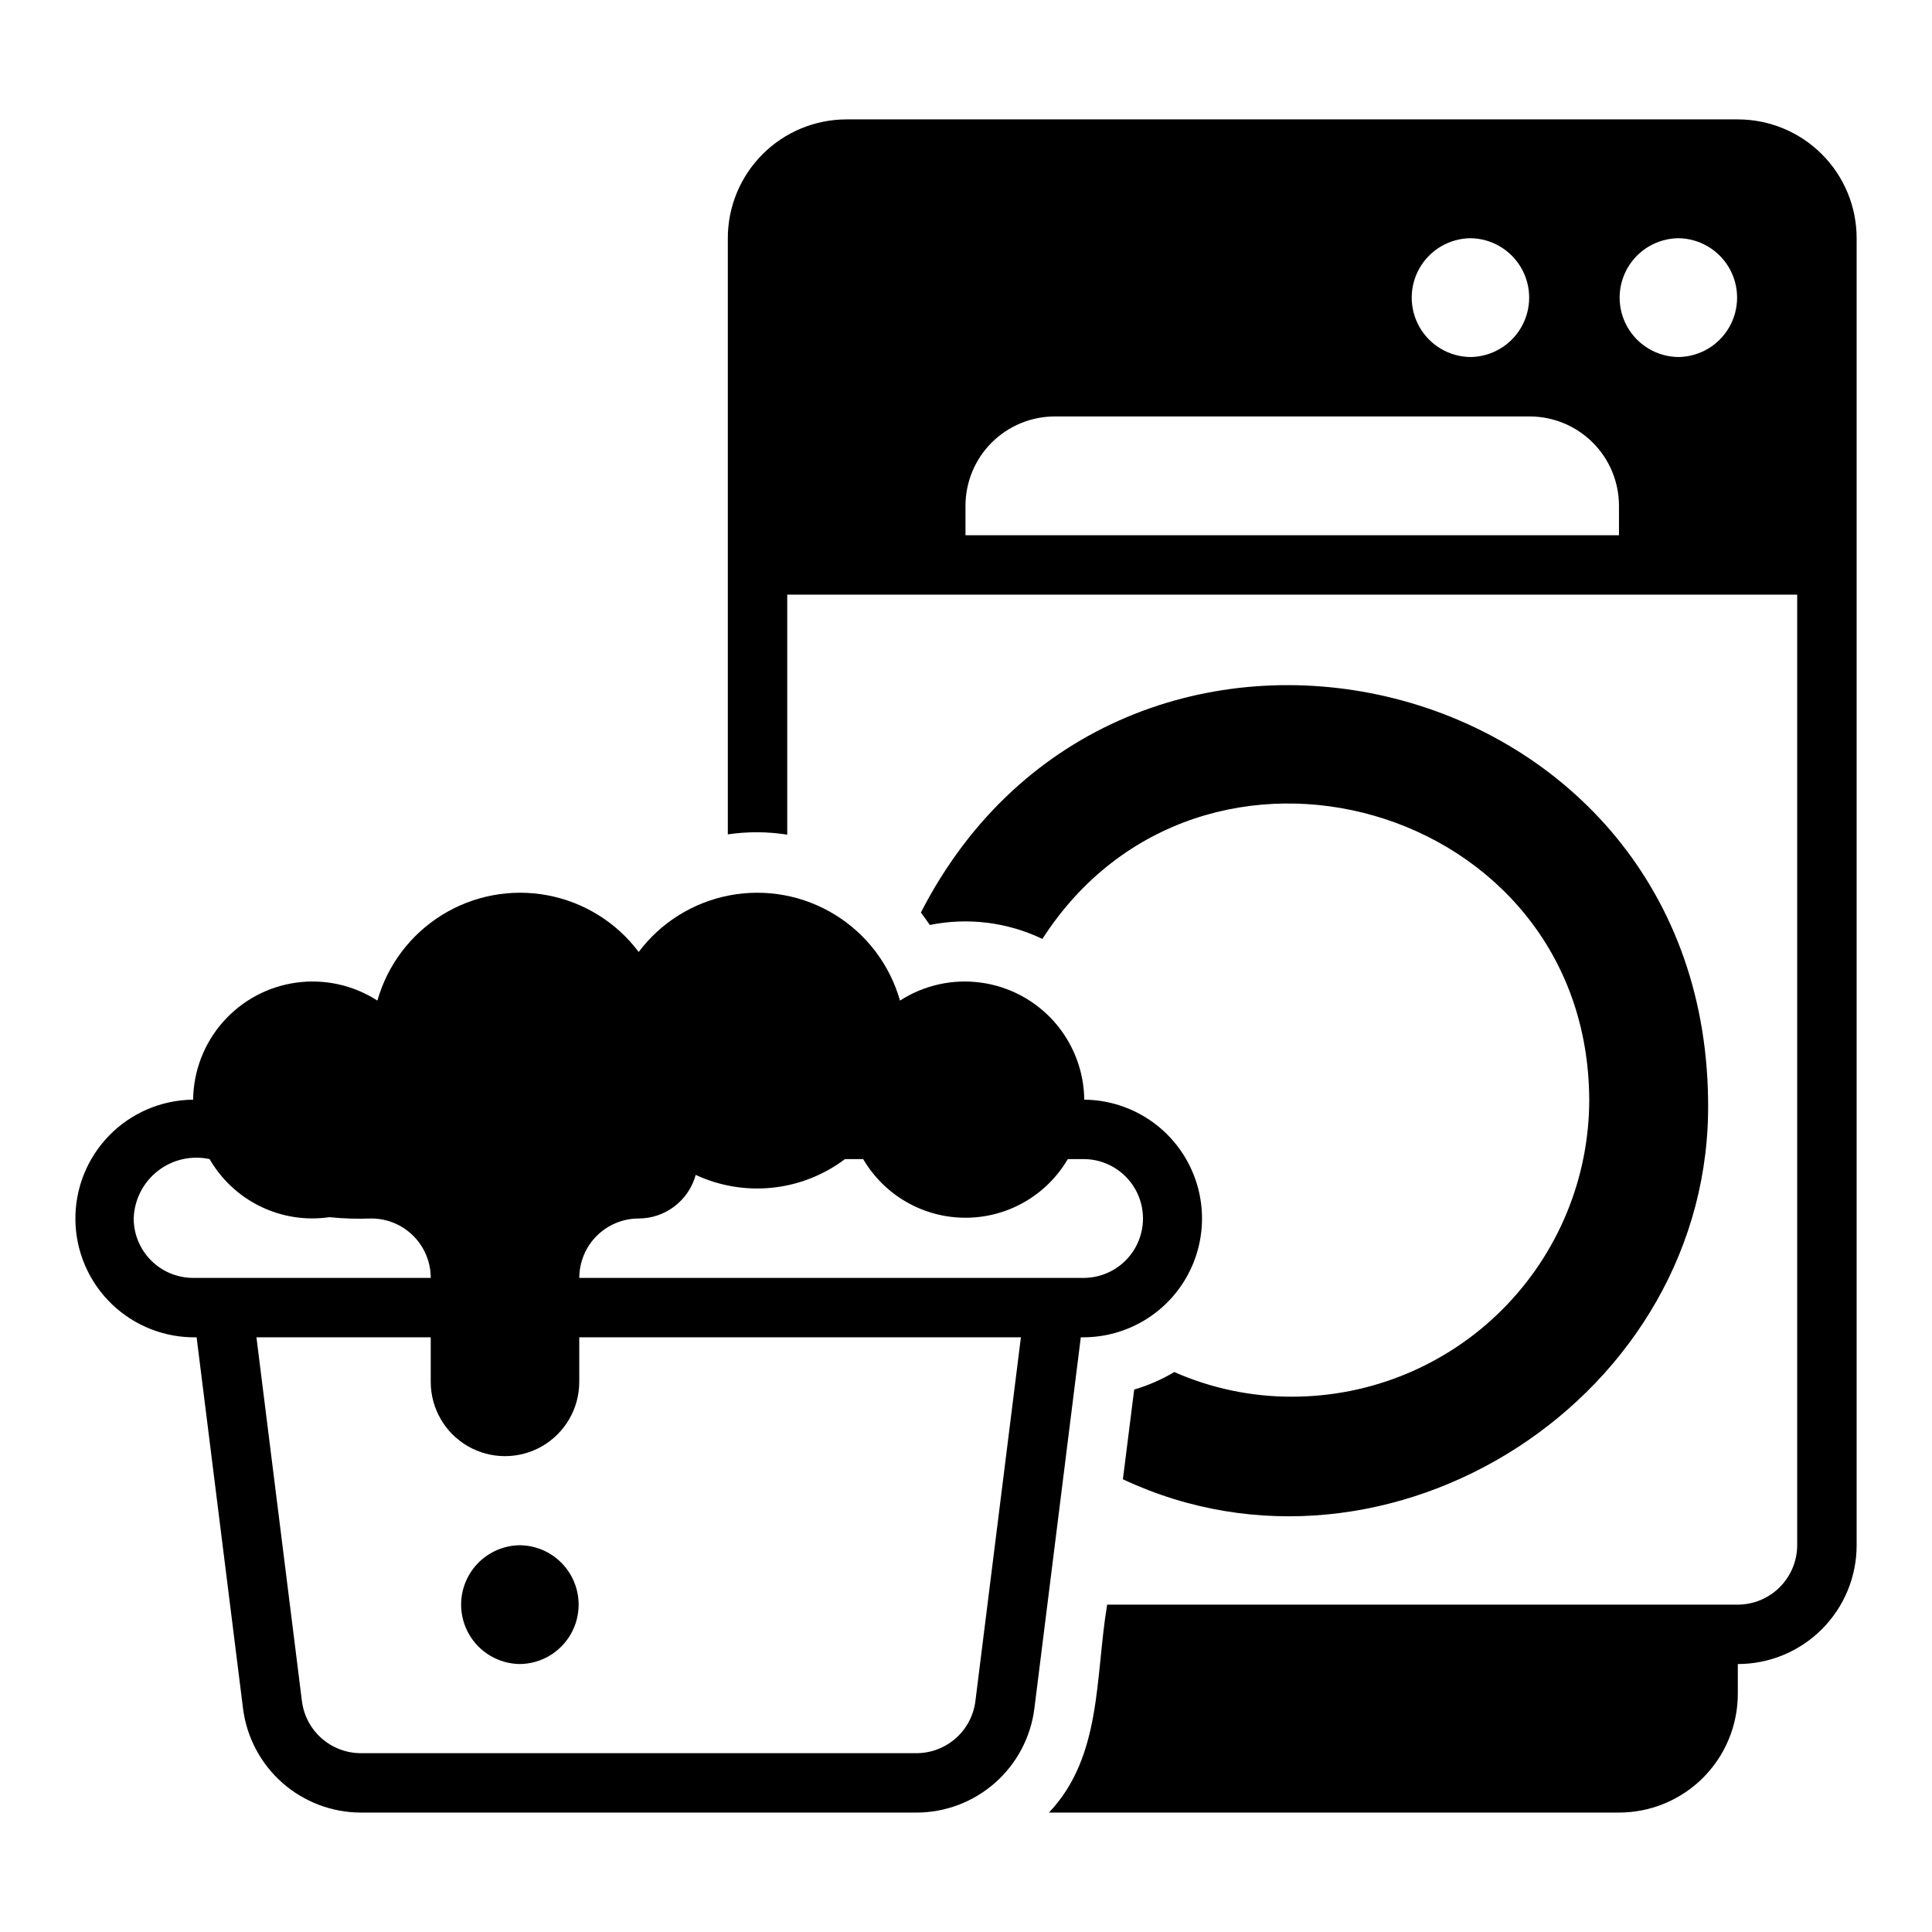 <?xml version="1.0" encoding="UTF-8"?>
<!-- Uploaded to: SVG Repo, www.svgrepo.com, Generator: SVG Repo Mixer Tools -->
<svg fill="#000000" width="800px" height="800px" version="1.1" viewBox="144 144 512 512" xmlns="http://www.w3.org/2000/svg">
 <g>
  <path d="m604.53 175.64h-236.16c-8.352 0-16.363 3.316-22.27 9.223-5.902 5.906-9.223 13.914-9.219 22.266v157.99c5.223-0.777 10.531-0.754 15.746 0.078v-63.605h267.65v251.91c-0.012 4.172-1.676 8.168-4.625 11.117-2.953 2.949-6.949 4.613-11.121 4.625h-167.12c-3.223 19.34-1.328 40.258-15.43 55.105h151.07c8.352 0 16.363-3.316 22.27-9.219 5.906-5.906 9.223-13.918 9.219-22.27v-7.871c8.352 0 16.363-3.316 22.27-9.223 5.906-5.902 9.223-13.914 9.219-22.266v-346.37c0.004-8.352-3.312-16.359-9.219-22.266s-13.918-9.223-22.27-9.223zm-15.742 31.488c5.582 0.066 10.711 3.078 13.484 7.926 2.773 4.844 2.773 10.797 0 15.641-2.773 4.844-7.902 7.859-13.484 7.922-5.582-0.062-10.715-3.078-13.488-7.922-2.773-4.848-2.773-10.797 0-15.641 2.773-4.848 7.906-7.859 13.488-7.926zm-55.105 0c5.582 0.066 10.715 3.078 13.484 7.926 2.773 4.844 2.773 10.797 0 15.641-2.773 4.844-7.902 7.859-13.484 7.922-5.582-0.062-10.715-3.078-13.484-7.922-2.773-4.848-2.773-10.797 0-15.641 2.769-4.848 7.902-7.859 13.484-7.926zm-133.82 78.719v-7.871c0.02-6.258 2.512-12.254 6.938-16.676 4.426-4.426 10.422-6.922 16.68-6.938h125.95c6.254 0.016 12.254 2.512 16.676 6.938 4.426 4.422 6.922 10.418 6.938 16.676v7.871z"/>
  <path d="m486.45 514.14c-10.762 0.031-21.406-2.195-31.254-6.535-3.332 1.992-6.902 3.551-10.625 4.644l-2.992 23.773c70.699 33.191 156.46-22.168 155.08-100.61-1.414-116.54-156.2-151.75-208.61-49.594 0.789 1.023 1.574 2.203 2.363 3.305v0.004c10.082-2.047 20.555-0.746 29.832 3.699 41.895-65.152 144.59-36.027 144.92 42.59h0.004c-0.008 20.875-8.305 40.891-23.066 55.652-14.762 14.762-34.777 23.059-55.652 23.066z"/>
  <path d="m431.34 498.4c11.184-0.102 21.473-6.121 27.035-15.824s5.562-21.625 0-31.328c-5.562-9.699-15.852-15.723-27.035-15.824-0.082-7.582-2.887-14.883-7.898-20.574-5.012-5.691-11.902-9.398-19.414-10.438-7.512-1.043-15.148 0.645-21.52 4.758-2.676-9.438-8.789-17.535-17.133-22.699s-18.316-7.023-27.961-5.207c-9.645 1.816-18.258 7.172-24.156 15.016-5.894-7.844-14.508-13.199-24.152-15.016-9.645-1.816-19.617 0.043-27.961 5.207s-14.457 13.262-17.133 22.699c-6.375-4.113-14.008-5.801-21.523-4.758-7.512 1.039-14.398 4.742-19.41 10.438-5.012 5.691-7.816 12.992-7.898 20.574-8.383 0.078-16.387 3.492-22.242 9.492-5.856 5.996-9.082 14.078-8.957 22.461 0.121 8.383 3.582 16.367 9.609 22.191 6.031 5.82 14.133 9 22.512 8.832l12.301 98.371c0.961 7.609 4.664 14.609 10.414 19.688 5.75 5.074 13.156 7.883 20.828 7.894h147.23c7.672-0.012 15.074-2.82 20.828-7.894 5.75-5.078 9.453-12.078 10.414-19.688l12.301-98.371zm0-47.23c5.582 0.062 10.711 3.078 13.484 7.922s2.773 10.797 0 15.641c-2.773 4.848-7.902 7.859-13.484 7.926h-133.82c0-4.176 1.66-8.18 4.609-11.133 2.953-2.953 6.957-4.613 11.133-4.613 3.438-0.008 6.777-1.141 9.504-3.231 2.731-2.086 4.699-5.012 5.606-8.324 6.352 2.957 13.391 4.129 20.359 3.391 6.965-0.738 13.602-3.359 19.195-7.578h4.828-0.004c5.637 9.629 15.957 15.543 27.113 15.543s21.477-5.914 27.113-15.543zm-251.91 15.742c0.152-4.93 2.484-9.539 6.371-12.582 3.883-3.043 8.918-4.199 13.742-3.16 3.144 5.445 7.848 9.828 13.508 12.57 5.66 2.746 12.012 3.731 18.238 2.828 3.695 0.375 7.41 0.488 11.117 0.344 4.176 0 8.18 1.66 11.133 4.613 2.953 2.953 4.613 6.957 4.613 11.133h-62.977c-4.176-0.008-8.176-1.668-11.129-4.617-2.949-2.953-4.609-6.953-4.617-11.129zm223.06 127.91c-0.48 3.805-2.332 7.305-5.207 9.844-2.875 2.539-6.578 3.941-10.414 3.945h-147.23c-3.836-0.004-7.539-1.406-10.414-3.945-2.875-2.539-4.727-6.039-5.207-9.844l-12.055-96.418h46.188v11.809c0 7.031 3.75 13.527 9.84 17.043s13.59 3.516 19.68 0c6.09-3.516 9.84-10.012 9.84-17.043v-11.809h117.04z"/>
  <path d="m281.77 553.5c-5.582 0.059-10.715 3.074-13.488 7.922-2.777 4.844-2.777 10.797 0 15.645 2.773 4.844 7.906 7.859 13.492 7.922 5.582-0.062 10.715-3.078 13.488-7.922 2.777-4.848 2.777-10.801 0-15.645-2.773-4.848-7.906-7.863-13.492-7.922z"/>
 </g>
</svg>